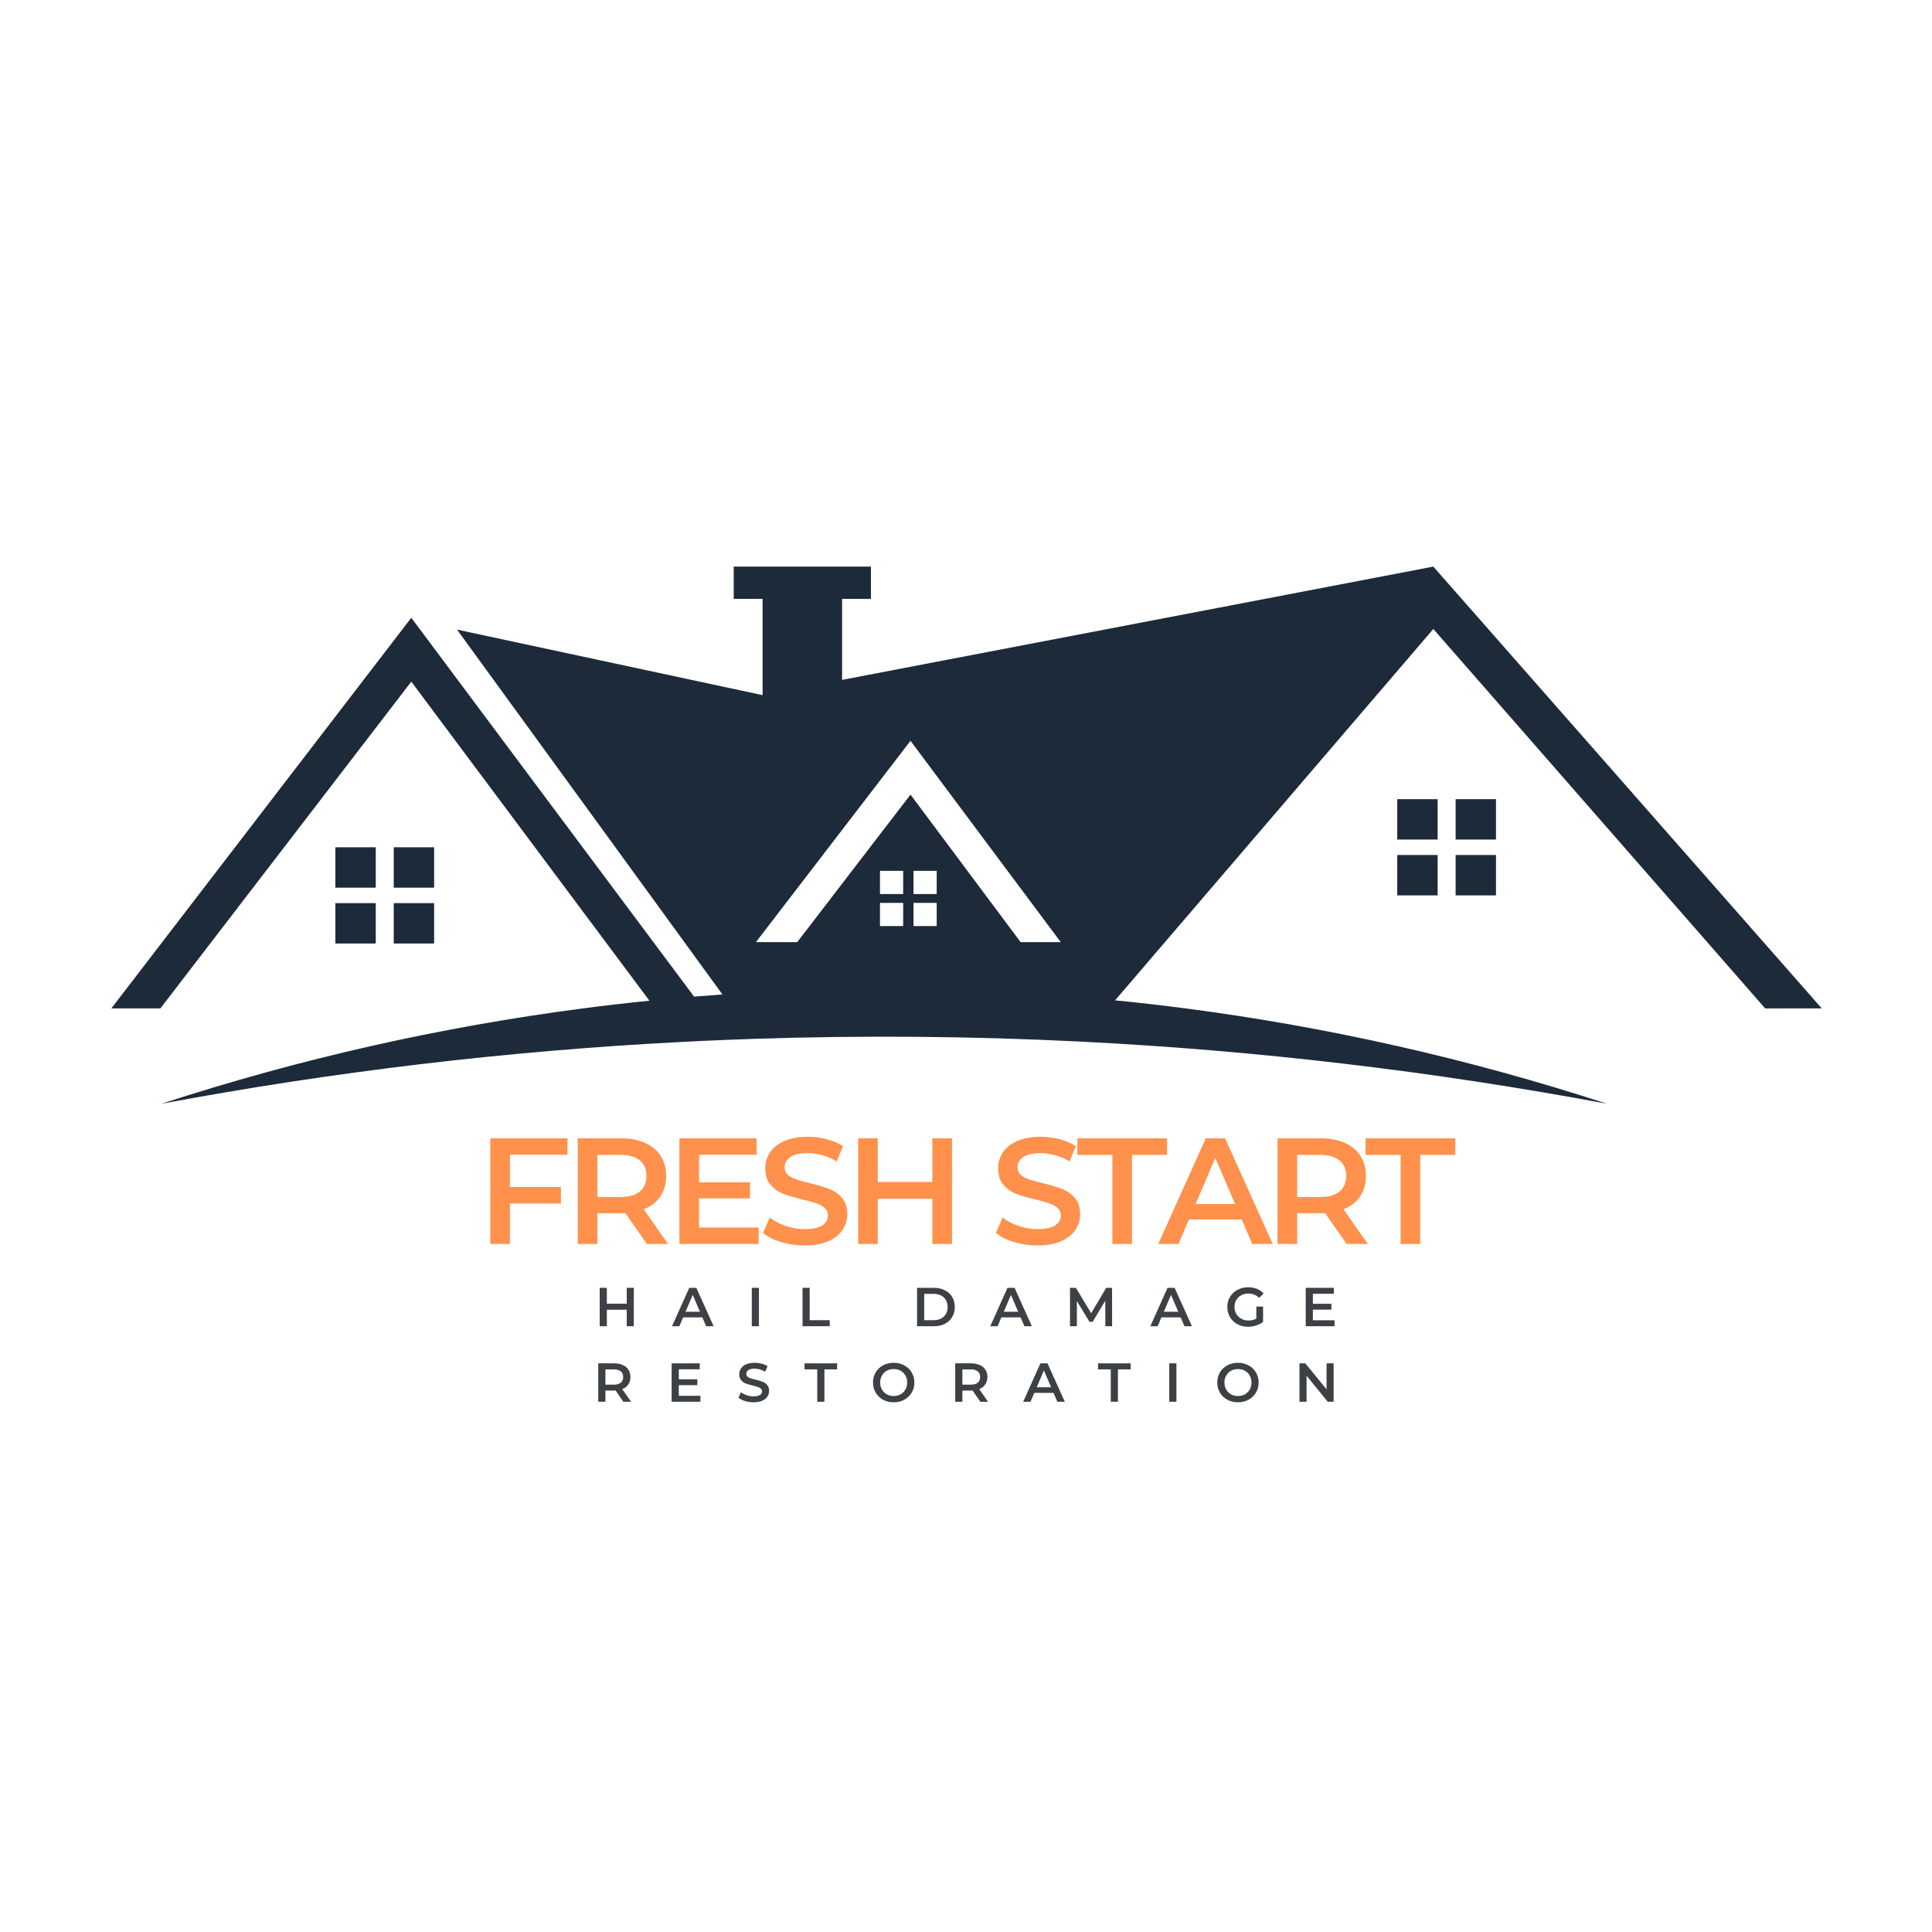 <svg xmlns="http://www.w3.org/2000/svg" xmlns:xlink="http://www.w3.org/1999/xlink" width="500" zoomAndPan="magnify" viewBox="0 0 375 375" height="500" preserveAspectRatio="xMidYMid meet" version="1.0"><defs><g/><clipPath id="48bae3f423"><path d="M 21.477 109.977 L 353.727 109.977 L 353.727 214.227 L 21.477 214.227 Z M 21.477 109.977 " clip-rule="nonzero"/></clipPath></defs><g clip-path="url(#48bae3f423)"><path fill="#1d2a3a" d="M 177.312 169.027 L 181.812 169.027 L 181.812 173.531 L 177.312 173.531 Z M 170.805 175.254 L 175.305 175.254 L 175.305 179.75 L 170.805 179.75 Z M 177.312 175.254 L 181.812 175.254 L 181.812 179.75 L 177.312 179.75 Z M 170.805 169.027 L 175.305 169.027 L 175.305 173.531 L 170.805 173.531 Z M 176.727 154.234 L 198.098 182.867 L 205.891 182.867 L 176.727 143.793 L 146.727 182.867 L 154.742 182.867 Z M 31.133 195.727 L 79.832 132.305 L 126.055 194.238 C 121.754 194.672 117.461 195.168 113.168 195.727 C 85.527 199.332 58.133 205.5 31.355 214.238 C 64.68 208.004 98.316 204.004 132.039 202.254 C 135.02 202.098 138.004 201.957 140.984 201.84 C 142.82 201.766 144.656 201.699 146.492 201.637 C 167.516 200.945 188.562 201.117 209.578 202.164 C 243.852 203.875 278.039 207.902 311.902 214.238 C 285.121 205.5 257.73 199.332 230.086 195.727 C 225.539 195.137 220.992 194.613 216.438 194.164 L 278.207 122.086 L 342.613 195.727 L 353.602 195.727 L 278.207 109.977 L 163.449 131.965 L 163.449 116.238 L 169.047 116.238 L 169.047 109.977 L 142.414 109.977 L 142.414 116.238 L 148.02 116.238 L 148.02 134.926 L 88.711 122.211 L 140.227 193.027 C 138.391 193.156 136.555 193.293 134.719 193.441 L 79.832 119.906 L 21.613 195.727 Z M 31.133 195.727 " fill-opacity="1" fill-rule="evenodd"/></g><path fill="#1d2a3a" d="M 76.426 164.457 L 84.262 164.457 L 84.262 172.297 L 76.426 172.297 Z M 65.094 175.297 L 72.93 175.297 L 72.93 183.133 L 65.094 183.133 Z M 76.426 175.297 L 84.262 175.297 L 84.262 183.133 L 76.426 183.133 Z M 65.094 164.457 L 72.93 164.457 L 72.93 172.297 L 65.094 172.297 Z M 65.094 164.457 " fill-opacity="1" fill-rule="evenodd"/><path fill="#1d2a3a" d="M 282.535 155.121 L 290.371 155.121 L 290.371 162.957 L 282.535 162.957 Z M 271.203 165.957 L 279.043 165.957 L 279.043 173.793 L 271.203 173.793 Z M 282.535 165.957 L 290.371 165.957 L 290.371 173.793 L 282.535 173.793 Z M 271.203 155.121 L 279.043 155.121 L 279.043 162.957 L 271.203 162.957 Z M 271.203 155.121 " fill-opacity="1" fill-rule="evenodd"/><g fill="#ff914d" fill-opacity="1"><g transform="translate(92.418, 241.447)"><g><path d="M 6.562 -17.312 L 6.562 -11.062 L 16.453 -11.062 L 16.453 -7.844 L 6.562 -7.844 L 6.562 0 L 2.75 0 L 2.75 -20.5 L 17.719 -20.5 L 17.719 -17.312 Z M 6.562 -17.312 "/></g></g></g><g fill="#ff914d" fill-opacity="1"><g transform="translate(109.395, 241.447)"><g><path d="M 16.156 0 L 11.969 -6 C 11.801 -5.977 11.539 -5.969 11.188 -5.969 L 6.562 -5.969 L 6.562 0 L 2.75 0 L 2.75 -20.5 L 11.188 -20.5 C 12.957 -20.5 14.5 -20.203 15.812 -19.609 C 17.133 -19.023 18.145 -18.188 18.844 -17.094 C 19.551 -16 19.906 -14.703 19.906 -13.203 C 19.906 -11.66 19.531 -10.332 18.781 -9.219 C 18.031 -8.102 16.953 -7.273 15.547 -6.734 L 20.266 0 Z M 16.078 -13.203 C 16.078 -14.516 15.645 -15.52 14.781 -16.219 C 13.926 -16.926 12.672 -17.281 11.016 -17.281 L 6.562 -17.281 L 6.562 -9.109 L 11.016 -9.109 C 12.672 -9.109 13.926 -9.461 14.781 -10.172 C 15.645 -10.891 16.078 -11.898 16.078 -13.203 Z M 16.078 -13.203 "/></g></g></g><g fill="#ff914d" fill-opacity="1"><g transform="translate(129.125, 241.447)"><g><path d="M 18.125 -3.188 L 18.125 0 L 2.75 0 L 2.75 -20.5 L 17.719 -20.5 L 17.719 -17.312 L 6.562 -17.312 L 6.562 -11.969 L 16.453 -11.969 L 16.453 -8.844 L 6.562 -8.844 L 6.562 -3.188 Z M 18.125 -3.188 "/></g></g></g><g fill="#ff914d" fill-opacity="1"><g transform="translate(147.069, 241.447)"><g><path d="M 9.109 0.297 C 7.523 0.297 5.992 0.07 4.516 -0.375 C 3.047 -0.82 1.883 -1.422 1.031 -2.172 L 2.344 -5.125 C 3.188 -4.457 4.219 -3.914 5.438 -3.5 C 6.656 -3.082 7.879 -2.875 9.109 -2.875 C 10.629 -2.875 11.766 -3.113 12.516 -3.594 C 13.266 -4.082 13.641 -4.727 13.641 -5.531 C 13.641 -6.113 13.43 -6.594 13.016 -6.969 C 12.598 -7.352 12.066 -7.656 11.422 -7.875 C 10.773 -8.094 9.895 -8.336 8.781 -8.609 C 7.219 -8.984 5.953 -9.352 4.984 -9.719 C 4.023 -10.094 3.195 -10.676 2.5 -11.469 C 1.812 -12.258 1.469 -13.328 1.469 -14.672 C 1.469 -15.805 1.773 -16.836 2.391 -17.766 C 3.004 -18.691 3.93 -19.426 5.172 -19.969 C 6.41 -20.52 7.926 -20.797 9.719 -20.797 C 10.969 -20.797 12.195 -20.641 13.406 -20.328 C 14.613 -20.016 15.66 -19.562 16.547 -18.969 L 15.344 -16.016 C 14.445 -16.547 13.508 -16.945 12.531 -17.219 C 11.551 -17.488 10.602 -17.625 9.688 -17.625 C 8.188 -17.625 7.066 -17.367 6.328 -16.859 C 5.598 -16.359 5.234 -15.688 5.234 -14.844 C 5.234 -14.258 5.441 -13.781 5.859 -13.406 C 6.285 -13.039 6.82 -12.75 7.469 -12.531 C 8.113 -12.312 8.992 -12.066 10.109 -11.797 C 11.629 -11.441 12.875 -11.07 13.844 -10.688 C 14.82 -10.312 15.656 -9.734 16.344 -8.953 C 17.039 -8.172 17.391 -7.117 17.391 -5.797 C 17.391 -4.66 17.082 -3.633 16.469 -2.719 C 15.852 -1.801 14.922 -1.066 13.672 -0.516 C 12.422 0.023 10.898 0.297 9.109 0.297 Z M 9.109 0.297 "/></g></g></g><g fill="#ff914d" fill-opacity="1"><g transform="translate(163.812, 241.447)"><g><path d="M 20.969 -20.5 L 20.969 0 L 17.156 0 L 17.156 -8.781 L 6.562 -8.781 L 6.562 0 L 2.75 0 L 2.75 -20.5 L 6.562 -20.5 L 6.562 -12.031 L 17.156 -12.031 L 17.156 -20.5 Z M 20.969 -20.5 "/></g></g></g><g fill="#ff914d" fill-opacity="1"><g transform="translate(185.855, 241.447)"><g/></g></g><g fill="#ff914d" fill-opacity="1"><g transform="translate(192.265, 241.447)"><g><path d="M 9.109 0.297 C 7.523 0.297 5.992 0.07 4.516 -0.375 C 3.047 -0.82 1.883 -1.422 1.031 -2.172 L 2.344 -5.125 C 3.188 -4.457 4.219 -3.914 5.438 -3.5 C 6.656 -3.082 7.879 -2.875 9.109 -2.875 C 10.629 -2.875 11.766 -3.113 12.516 -3.594 C 13.266 -4.082 13.641 -4.727 13.641 -5.531 C 13.641 -6.113 13.43 -6.594 13.016 -6.969 C 12.598 -7.352 12.066 -7.656 11.422 -7.875 C 10.773 -8.094 9.895 -8.336 8.781 -8.609 C 7.219 -8.984 5.953 -9.352 4.984 -9.719 C 4.023 -10.094 3.195 -10.676 2.5 -11.469 C 1.812 -12.258 1.469 -13.328 1.469 -14.672 C 1.469 -15.805 1.773 -16.836 2.391 -17.766 C 3.004 -18.691 3.93 -19.426 5.172 -19.969 C 6.41 -20.52 7.926 -20.797 9.719 -20.797 C 10.969 -20.797 12.195 -20.641 13.406 -20.328 C 14.613 -20.016 15.66 -19.562 16.547 -18.969 L 15.344 -16.016 C 14.445 -16.547 13.508 -16.945 12.531 -17.219 C 11.551 -17.488 10.602 -17.625 9.688 -17.625 C 8.188 -17.625 7.066 -17.367 6.328 -16.859 C 5.598 -16.359 5.234 -15.688 5.234 -14.844 C 5.234 -14.258 5.441 -13.781 5.859 -13.406 C 6.285 -13.039 6.82 -12.75 7.469 -12.531 C 8.113 -12.312 8.992 -12.066 10.109 -11.797 C 11.629 -11.441 12.875 -11.07 13.844 -10.688 C 14.82 -10.312 15.656 -9.734 16.344 -8.953 C 17.039 -8.172 17.391 -7.117 17.391 -5.797 C 17.391 -4.66 17.082 -3.633 16.469 -2.719 C 15.852 -1.801 14.922 -1.066 13.672 -0.516 C 12.422 0.023 10.898 0.297 9.109 0.297 Z M 9.109 0.297 "/></g></g></g><g fill="#ff914d" fill-opacity="1"><g transform="translate(209.008, 241.447)"><g><path d="M 6.906 -17.281 L 0.109 -17.281 L 0.109 -20.5 L 17.516 -20.5 L 17.516 -17.281 L 10.719 -17.281 L 10.719 0 L 6.906 0 Z M 6.906 -17.281 "/></g></g></g><g fill="#ff914d" fill-opacity="1"><g transform="translate(224.962, 241.447)"><g><path d="M 16.047 -4.75 L 5.797 -4.75 L 3.781 0 L -0.141 0 L 9.078 -20.5 L 12.828 -20.5 L 22.078 0 L 18.094 0 Z M 14.781 -7.734 L 10.922 -16.688 L 7.094 -7.734 Z M 14.781 -7.734 "/></g></g></g><g fill="#ff914d" fill-opacity="1"><g transform="translate(245.218, 241.447)"><g><path d="M 16.156 0 L 11.969 -6 C 11.801 -5.977 11.539 -5.969 11.188 -5.969 L 6.562 -5.969 L 6.562 0 L 2.75 0 L 2.75 -20.5 L 11.188 -20.5 C 12.957 -20.5 14.5 -20.203 15.812 -19.609 C 17.133 -19.023 18.145 -18.188 18.844 -17.094 C 19.551 -16 19.906 -14.703 19.906 -13.203 C 19.906 -11.66 19.531 -10.332 18.781 -9.219 C 18.031 -8.102 16.953 -7.273 15.547 -6.734 L 20.266 0 Z M 16.078 -13.203 C 16.078 -14.516 15.645 -15.52 14.781 -16.219 C 13.926 -16.926 12.672 -17.281 11.016 -17.281 L 6.562 -17.281 L 6.562 -9.109 L 11.016 -9.109 C 12.672 -9.109 13.926 -9.461 14.781 -10.172 C 15.645 -10.891 16.078 -11.898 16.078 -13.203 Z M 16.078 -13.203 "/></g></g></g><g fill="#ff914d" fill-opacity="1"><g transform="translate(264.948, 241.447)"><g><path d="M 6.906 -17.281 L 0.109 -17.281 L 0.109 -20.5 L 17.516 -20.5 L 17.516 -17.281 L 10.719 -17.281 L 10.719 0 L 6.906 0 Z M 6.906 -17.281 "/></g></g></g><g fill="#3d4145" fill-opacity="1"><g transform="translate(115.4, 257.419)"><g><path d="M 7.625 -7.453 L 7.625 0 L 6.25 0 L 6.25 -3.203 L 2.391 -3.203 L 2.391 0 L 1 0 L 1 -7.453 L 2.391 -7.453 L 2.391 -4.375 L 6.25 -4.375 L 6.25 -7.453 Z M 7.625 -7.453 "/></g></g></g><g fill="#3d4145" fill-opacity="1"><g transform="translate(130.486, 257.419)"><g><path d="M 5.844 -1.719 L 2.109 -1.719 L 1.375 0 L -0.047 0 L 3.297 -7.453 L 4.672 -7.453 L 8.031 0 L 6.578 0 Z M 5.375 -2.812 L 3.969 -6.078 L 2.578 -2.812 Z M 5.375 -2.812 "/></g></g></g><g fill="#3d4145" fill-opacity="1"><g transform="translate(144.921, 257.419)"><g><path d="M 1 -7.453 L 2.391 -7.453 L 2.391 0 L 1 0 Z M 1 -7.453 "/></g></g></g><g fill="#3d4145" fill-opacity="1"><g transform="translate(154.772, 257.419)"><g><path d="M 1 -7.453 L 2.391 -7.453 L 2.391 -1.172 L 6.281 -1.172 L 6.281 0 L 1 0 Z M 1 -7.453 "/></g></g></g><g fill="#3d4145" fill-opacity="1"><g transform="translate(167.608, 257.419)"><g/></g></g><g fill="#3d4145" fill-opacity="1"><g transform="translate(177, 257.419)"><g><path d="M 1 -7.453 L 4.266 -7.453 C 5.055 -7.453 5.758 -7.297 6.375 -6.984 C 7 -6.68 7.477 -6.25 7.812 -5.688 C 8.156 -5.125 8.328 -4.473 8.328 -3.734 C 8.328 -2.992 8.156 -2.336 7.812 -1.766 C 7.477 -1.203 7 -0.766 6.375 -0.453 C 5.758 -0.148 5.055 0 4.266 0 L 1 0 Z M 4.203 -1.172 C 4.742 -1.172 5.223 -1.273 5.641 -1.484 C 6.055 -1.691 6.375 -1.988 6.594 -2.375 C 6.82 -2.77 6.938 -3.223 6.938 -3.734 C 6.938 -4.242 6.82 -4.691 6.594 -5.078 C 6.375 -5.461 6.055 -5.758 5.641 -5.969 C 5.223 -6.176 4.742 -6.281 4.203 -6.281 L 2.391 -6.281 L 2.391 -1.172 Z M 4.203 -1.172 "/></g></g></g><g fill="#3d4145" fill-opacity="1"><g transform="translate(192.256, 257.419)"><g><path d="M 5.844 -1.719 L 2.109 -1.719 L 1.375 0 L -0.047 0 L 3.297 -7.453 L 4.672 -7.453 L 8.031 0 L 6.578 0 Z M 5.375 -2.812 L 3.969 -6.078 L 2.578 -2.812 Z M 5.375 -2.812 "/></g></g></g><g fill="#3d4145" fill-opacity="1"><g transform="translate(206.691, 257.419)"><g><path d="M 7.859 0 L 7.844 -4.938 L 5.391 -0.859 L 4.781 -0.859 L 2.328 -4.875 L 2.328 0 L 1 0 L 1 -7.453 L 2.141 -7.453 L 5.109 -2.516 L 8.016 -7.453 L 9.156 -7.453 L 9.172 0 Z M 7.859 0 "/></g></g></g><g fill="#3d4145" fill-opacity="1"><g transform="translate(223.323, 257.419)"><g><path d="M 5.844 -1.719 L 2.109 -1.719 L 1.375 0 L -0.047 0 L 3.297 -7.453 L 4.672 -7.453 L 8.031 0 L 6.578 0 Z M 5.375 -2.812 L 3.969 -6.078 L 2.578 -2.812 Z M 5.375 -2.812 "/></g></g></g><g fill="#3d4145" fill-opacity="1"><g transform="translate(237.758, 257.419)"><g><path d="M 6.094 -3.812 L 7.406 -3.812 L 7.406 -0.844 C 7.02 -0.539 6.57 -0.305 6.062 -0.141 C 5.551 0.023 5.023 0.109 4.484 0.109 C 3.723 0.109 3.035 -0.055 2.422 -0.391 C 1.816 -0.723 1.336 -1.176 0.984 -1.75 C 0.641 -2.332 0.469 -2.992 0.469 -3.734 C 0.469 -4.461 0.641 -5.117 0.984 -5.703 C 1.336 -6.285 1.82 -6.738 2.438 -7.062 C 3.051 -7.395 3.738 -7.562 4.5 -7.562 C 5.133 -7.562 5.707 -7.457 6.219 -7.25 C 6.727 -7.051 7.156 -6.75 7.5 -6.344 L 6.625 -5.5 C 6.062 -6.062 5.379 -6.344 4.578 -6.344 C 4.047 -6.344 3.578 -6.234 3.172 -6.016 C 2.766 -5.797 2.441 -5.488 2.203 -5.094 C 1.973 -4.695 1.859 -4.242 1.859 -3.734 C 1.859 -3.234 1.973 -2.785 2.203 -2.391 C 2.441 -1.992 2.766 -1.68 3.172 -1.453 C 3.578 -1.223 4.039 -1.109 4.562 -1.109 C 5.145 -1.109 5.656 -1.234 6.094 -1.484 Z M 6.094 -3.812 "/></g></g></g><g fill="#3d4145" fill-opacity="1"><g transform="translate(252.438, 257.419)"><g><path d="M 6.594 -1.156 L 6.594 0 L 1 0 L 1 -7.453 L 6.453 -7.453 L 6.453 -6.297 L 2.391 -6.297 L 2.391 -4.359 L 5.984 -4.359 L 5.984 -3.219 L 2.391 -3.219 L 2.391 -1.156 Z M 6.594 -1.156 "/></g></g></g><g fill="#3d4145" fill-opacity="1"><g transform="translate(115.119, 272.077)"><g><path d="M 5.875 0 L 4.359 -2.188 C 4.297 -2.176 4.203 -2.172 4.078 -2.172 L 2.391 -2.172 L 2.391 0 L 1 0 L 1 -7.453 L 4.078 -7.453 C 4.723 -7.453 5.285 -7.344 5.766 -7.125 C 6.242 -6.914 6.609 -6.613 6.859 -6.219 C 7.117 -5.82 7.25 -5.352 7.25 -4.812 C 7.25 -4.25 7.109 -3.766 6.828 -3.359 C 6.555 -2.953 6.164 -2.648 5.656 -2.453 L 7.375 0 Z M 5.844 -4.812 C 5.844 -5.281 5.688 -5.641 5.375 -5.891 C 5.062 -6.148 4.602 -6.281 4 -6.281 L 2.391 -6.281 L 2.391 -3.312 L 4 -3.312 C 4.602 -3.312 5.062 -3.441 5.375 -3.703 C 5.688 -3.961 5.844 -4.332 5.844 -4.812 Z M 5.844 -4.812 "/></g></g></g><g fill="#3d4145" fill-opacity="1"><g transform="translate(129.363, 272.077)"><g><path d="M 6.594 -1.156 L 6.594 0 L 1 0 L 1 -7.453 L 6.453 -7.453 L 6.453 -6.297 L 2.391 -6.297 L 2.391 -4.359 L 5.984 -4.359 L 5.984 -3.219 L 2.391 -3.219 L 2.391 -1.156 Z M 6.594 -1.156 "/></g></g></g><g fill="#3d4145" fill-opacity="1"><g transform="translate(142.955, 272.077)"><g><path d="M 3.312 0.109 C 2.738 0.109 2.18 0.023 1.641 -0.141 C 1.109 -0.305 0.688 -0.52 0.375 -0.781 L 0.859 -1.859 C 1.16 -1.617 1.531 -1.422 1.969 -1.266 C 2.414 -1.117 2.863 -1.047 3.312 -1.047 C 3.863 -1.047 4.273 -1.133 4.547 -1.312 C 4.828 -1.488 4.969 -1.723 4.969 -2.016 C 4.969 -2.223 4.891 -2.395 4.734 -2.531 C 4.578 -2.676 4.379 -2.785 4.141 -2.859 C 3.91 -2.941 3.598 -3.035 3.203 -3.141 C 2.629 -3.266 2.164 -3.395 1.812 -3.531 C 1.469 -3.664 1.164 -3.879 0.906 -4.172 C 0.656 -4.461 0.531 -4.852 0.531 -5.344 C 0.531 -5.75 0.641 -6.117 0.859 -6.453 C 1.086 -6.797 1.426 -7.066 1.875 -7.266 C 2.332 -7.461 2.883 -7.562 3.531 -7.562 C 3.988 -7.562 4.438 -7.504 4.875 -7.391 C 5.32 -7.273 5.703 -7.113 6.016 -6.906 L 5.578 -5.828 C 5.254 -6.016 4.914 -6.16 4.562 -6.266 C 4.207 -6.367 3.863 -6.422 3.531 -6.422 C 2.977 -6.422 2.566 -6.328 2.297 -6.141 C 2.035 -5.953 1.906 -5.707 1.906 -5.406 C 1.906 -5.188 1.977 -5.008 2.125 -4.875 C 2.281 -4.738 2.473 -4.629 2.703 -4.547 C 2.941 -4.473 3.266 -4.391 3.672 -4.297 C 4.223 -4.172 4.676 -4.035 5.031 -3.891 C 5.395 -3.754 5.703 -3.539 5.953 -3.25 C 6.203 -2.969 6.328 -2.586 6.328 -2.109 C 6.328 -1.691 6.211 -1.316 5.984 -0.984 C 5.766 -0.648 5.426 -0.383 4.969 -0.188 C 4.52 0.008 3.969 0.109 3.312 0.109 Z M 3.312 0.109 "/></g></g></g><g fill="#3d4145" fill-opacity="1"><g transform="translate(156.111, 272.077)"><g><path d="M 2.516 -6.281 L 0.047 -6.281 L 0.047 -7.453 L 6.375 -7.453 L 6.375 -6.281 L 3.906 -6.281 L 3.906 0 L 2.516 0 Z M 2.516 -6.281 "/></g></g></g><g fill="#3d4145" fill-opacity="1"><g transform="translate(168.979, 272.077)"><g><path d="M 4.484 0.109 C 3.723 0.109 3.035 -0.055 2.422 -0.391 C 1.816 -0.723 1.336 -1.18 0.984 -1.766 C 0.641 -2.348 0.469 -3.004 0.469 -3.734 C 0.469 -4.453 0.641 -5.102 0.984 -5.688 C 1.336 -6.281 1.816 -6.738 2.422 -7.062 C 3.035 -7.395 3.723 -7.562 4.484 -7.562 C 5.242 -7.562 5.926 -7.395 6.531 -7.062 C 7.145 -6.738 7.625 -6.285 7.969 -5.703 C 8.32 -5.117 8.5 -4.461 8.5 -3.734 C 8.5 -2.992 8.32 -2.332 7.969 -1.75 C 7.625 -1.176 7.145 -0.723 6.531 -0.391 C 5.926 -0.055 5.242 0.109 4.484 0.109 Z M 4.484 -1.109 C 4.984 -1.109 5.43 -1.219 5.828 -1.438 C 6.223 -1.664 6.535 -1.977 6.766 -2.375 C 6.992 -2.781 7.109 -3.234 7.109 -3.734 C 7.109 -4.223 6.992 -4.672 6.766 -5.078 C 6.535 -5.484 6.223 -5.797 5.828 -6.016 C 5.43 -6.234 4.984 -6.344 4.484 -6.344 C 3.984 -6.344 3.535 -6.234 3.141 -6.016 C 2.742 -5.797 2.43 -5.484 2.203 -5.078 C 1.973 -4.672 1.859 -4.223 1.859 -3.734 C 1.859 -3.234 1.973 -2.781 2.203 -2.375 C 2.43 -1.977 2.742 -1.664 3.141 -1.438 C 3.535 -1.219 3.984 -1.109 4.484 -1.109 Z M 4.484 -1.109 "/></g></g></g><g fill="#3d4145" fill-opacity="1"><g transform="translate(184.406, 272.077)"><g><path d="M 5.875 0 L 4.359 -2.188 C 4.297 -2.176 4.203 -2.172 4.078 -2.172 L 2.391 -2.172 L 2.391 0 L 1 0 L 1 -7.453 L 4.078 -7.453 C 4.723 -7.453 5.285 -7.344 5.766 -7.125 C 6.242 -6.914 6.609 -6.613 6.859 -6.219 C 7.117 -5.82 7.25 -5.352 7.25 -4.812 C 7.25 -4.25 7.109 -3.766 6.828 -3.359 C 6.555 -2.953 6.164 -2.648 5.656 -2.453 L 7.375 0 Z M 5.844 -4.812 C 5.844 -5.281 5.688 -5.641 5.375 -5.891 C 5.062 -6.148 4.602 -6.281 4 -6.281 L 2.391 -6.281 L 2.391 -3.312 L 4 -3.312 C 4.602 -3.312 5.062 -3.441 5.375 -3.703 C 5.688 -3.961 5.844 -4.332 5.844 -4.812 Z M 5.844 -4.812 "/></g></g></g><g fill="#3d4145" fill-opacity="1"><g transform="translate(198.649, 272.077)"><g><path d="M 5.844 -1.719 L 2.109 -1.719 L 1.375 0 L -0.047 0 L 3.297 -7.453 L 4.672 -7.453 L 8.031 0 L 6.578 0 Z M 5.375 -2.812 L 3.969 -6.078 L 2.578 -2.812 Z M 5.375 -2.812 "/></g></g></g><g fill="#3d4145" fill-opacity="1"><g transform="translate(213.084, 272.077)"><g><path d="M 2.516 -6.281 L 0.047 -6.281 L 0.047 -7.453 L 6.375 -7.453 L 6.375 -6.281 L 3.906 -6.281 L 3.906 0 L 2.516 0 Z M 2.516 -6.281 "/></g></g></g><g fill="#3d4145" fill-opacity="1"><g transform="translate(225.952, 272.077)"><g><path d="M 1 -7.453 L 2.391 -7.453 L 2.391 0 L 1 0 Z M 1 -7.453 "/></g></g></g><g fill="#3d4145" fill-opacity="1"><g transform="translate(235.803, 272.077)"><g><path d="M 4.484 0.109 C 3.723 0.109 3.035 -0.055 2.422 -0.391 C 1.816 -0.723 1.336 -1.18 0.984 -1.766 C 0.641 -2.348 0.469 -3.004 0.469 -3.734 C 0.469 -4.453 0.641 -5.102 0.984 -5.688 C 1.336 -6.281 1.816 -6.738 2.422 -7.062 C 3.035 -7.395 3.723 -7.562 4.484 -7.562 C 5.242 -7.562 5.926 -7.395 6.531 -7.062 C 7.145 -6.738 7.625 -6.285 7.969 -5.703 C 8.32 -5.117 8.5 -4.461 8.5 -3.734 C 8.5 -2.992 8.32 -2.332 7.969 -1.75 C 7.625 -1.176 7.145 -0.723 6.531 -0.391 C 5.926 -0.055 5.242 0.109 4.484 0.109 Z M 4.484 -1.109 C 4.984 -1.109 5.43 -1.219 5.828 -1.438 C 6.223 -1.664 6.535 -1.977 6.766 -2.375 C 6.992 -2.781 7.109 -3.234 7.109 -3.734 C 7.109 -4.223 6.992 -4.672 6.766 -5.078 C 6.535 -5.484 6.223 -5.797 5.828 -6.016 C 5.43 -6.234 4.984 -6.344 4.484 -6.344 C 3.984 -6.344 3.535 -6.234 3.141 -6.016 C 2.742 -5.797 2.43 -5.484 2.203 -5.078 C 1.973 -4.672 1.859 -4.223 1.859 -3.734 C 1.859 -3.234 1.973 -2.781 2.203 -2.375 C 2.43 -1.977 2.742 -1.664 3.141 -1.438 C 3.535 -1.219 3.984 -1.109 4.484 -1.109 Z M 4.484 -1.109 "/></g></g></g><g fill="#3d4145" fill-opacity="1"><g transform="translate(251.229, 272.077)"><g><path d="M 7.625 -7.453 L 7.625 0 L 6.484 0 L 2.375 -5.047 L 2.375 0 L 1 0 L 1 -7.453 L 2.141 -7.453 L 6.25 -2.406 L 6.25 -7.453 Z M 7.625 -7.453 "/></g></g></g></svg>